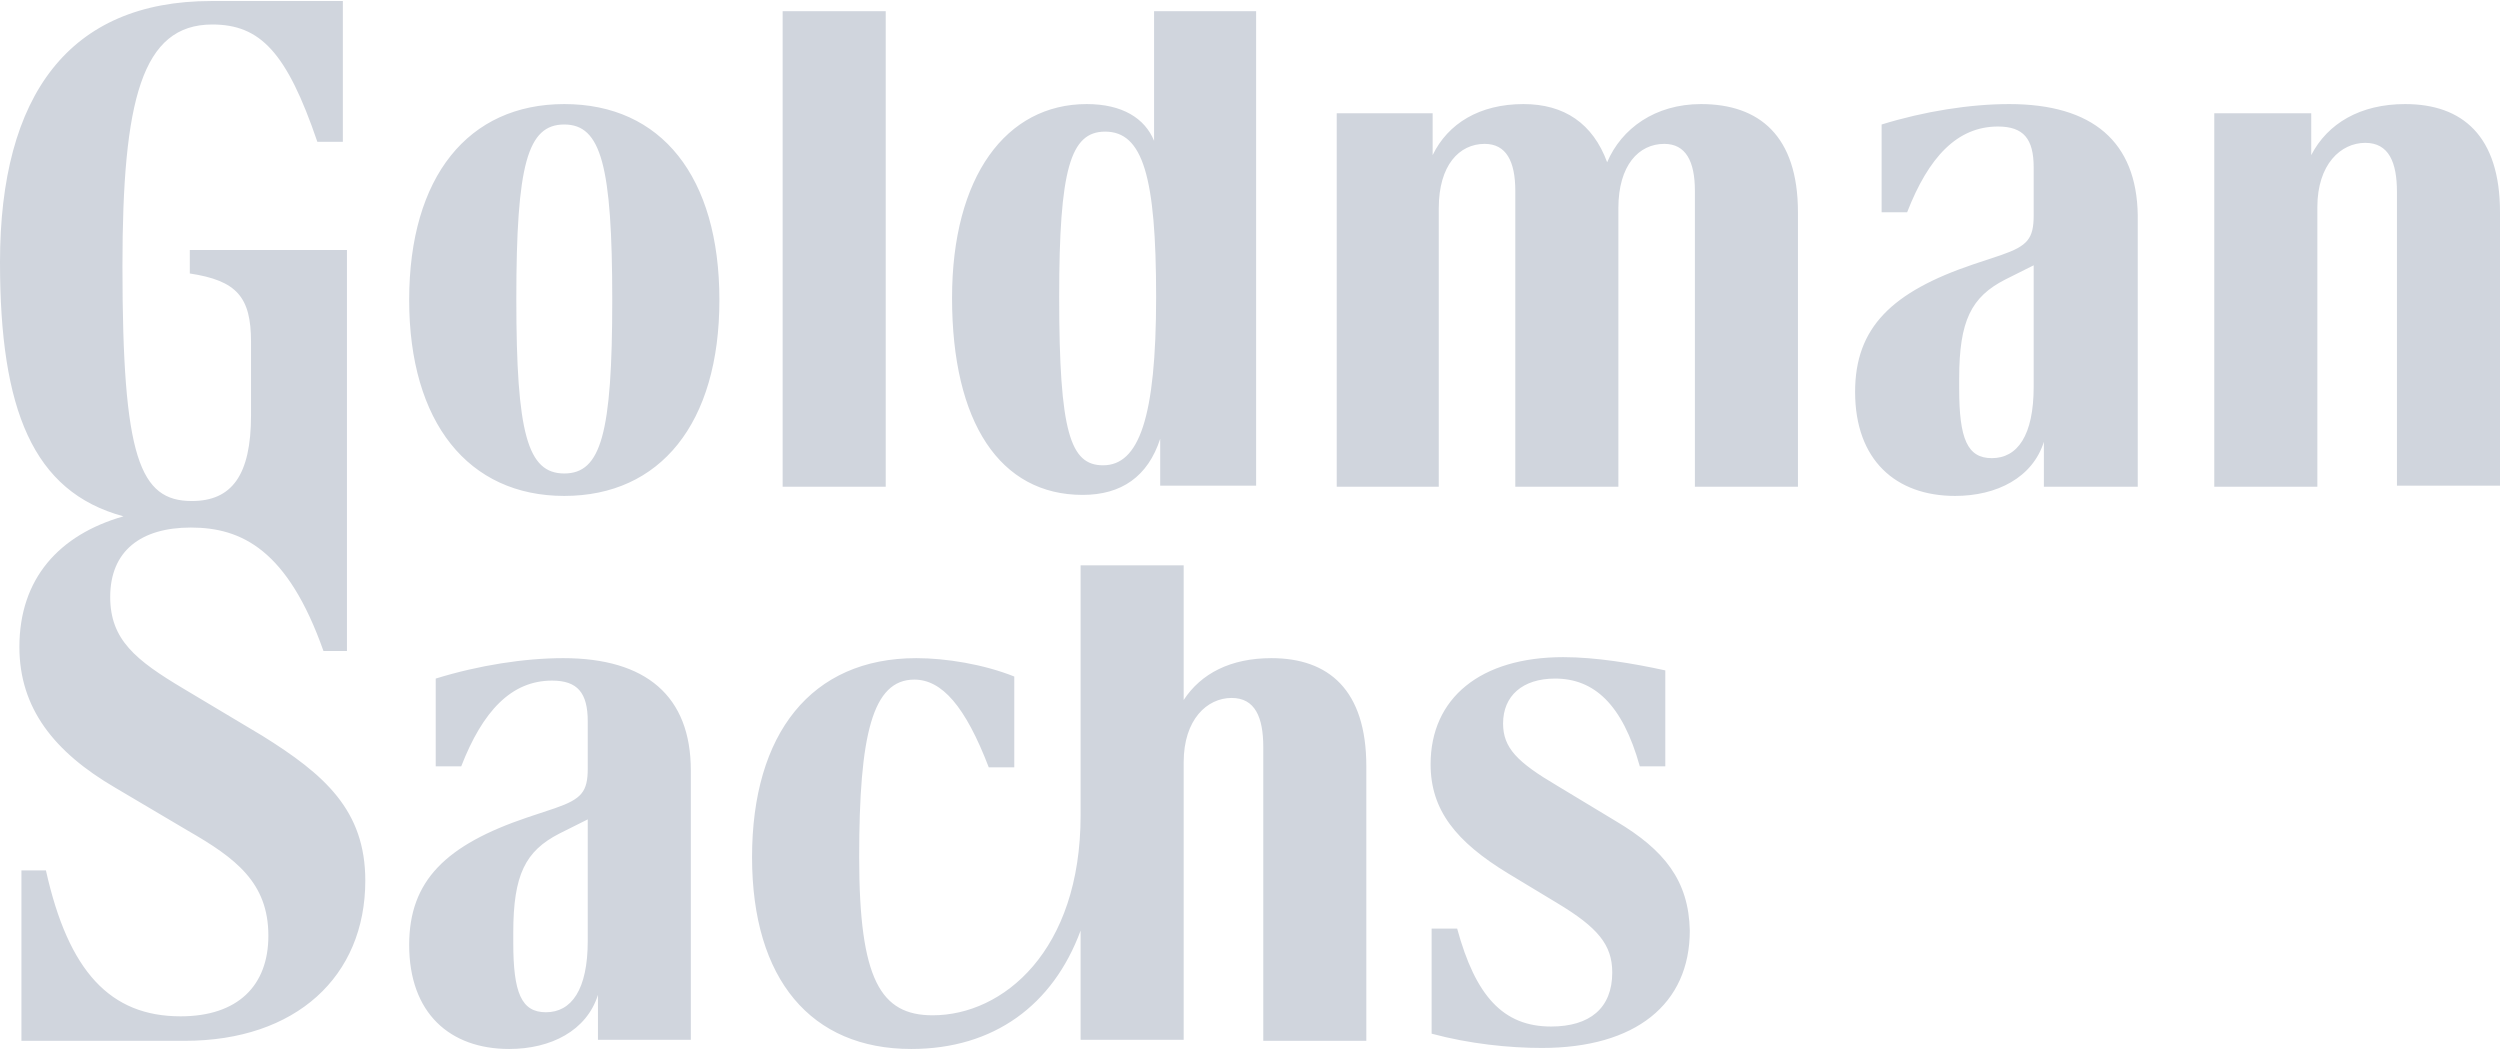 <svg width="100" height="42" viewBox="0 0 100 42" fill="none" xmlns="http://www.w3.org/2000/svg">
<path d="M22.571 4.163C18.735 4.163 16.367 7.061 16.367 12C16.367 16.898 18.735 19.837 22.571 19.837C26.408 19.837 28.776 16.939 28.776 12C28.776 7.061 26.449 4.163 22.571 4.163ZM22.571 18.939C21.102 18.939 20.653 17.347 20.653 11.959C20.653 6.571 21.102 4.98 22.571 4.98C24.041 4.98 24.49 6.612 24.49 12C24.49 17.347 24.041 18.939 22.571 18.939ZM50.857 26.326C49.224 26.326 48.041 26.939 47.347 28V22.612H43.224V32.612C43.224 38.041 40.122 40.612 37.306 40.612C35.224 40.612 34.367 39.184 34.367 34.286C34.367 29.388 34.898 27.184 36.572 27.184C37.673 27.184 38.612 28.245 39.551 30.694H40.571V27.061C39.347 26.571 37.837 26.326 36.653 26.326C32.449 26.326 30.082 29.347 30.082 34.286C30.082 39.184 32.449 41.959 36.449 41.959C39.755 41.959 42.123 40.204 43.224 37.224V41.592H47.347V30.49C47.347 28.776 48.286 27.918 49.265 27.918C50.204 27.918 50.531 28.694 50.531 29.878V41.633H54.653V30.653C54.653 27.592 53.143 26.326 50.857 26.326ZM31.306 0.449V19.469H35.429V0.449H31.306ZM46.163 0.449V5.633C45.796 4.735 44.898 4.163 43.469 4.163C40.245 4.163 38.082 7.061 38.082 11.918C38.082 16.898 40 19.796 43.306 19.796C44.857 19.796 45.918 19.061 46.408 17.551V19.428H50.245V0.449H46.163ZM44.123 18.612C42.816 18.612 42.367 17.306 42.367 11.877C42.367 6.775 42.816 5.265 44.204 5.265C45.714 5.265 46.245 7.061 46.245 11.877C46.245 16.735 45.551 18.612 44.123 18.612ZM68.041 4.163C66.204 4.163 64.857 5.143 64.286 6.49C63.714 4.939 62.571 4.163 60.939 4.163C59.184 4.163 57.918 4.939 57.306 6.204V4.531H53.469V19.469H57.551V8.326C57.551 6.612 58.367 5.755 59.388 5.755C60.245 5.755 60.612 6.449 60.612 7.633V19.469H64.735V8.326C64.735 6.612 65.551 5.755 66.571 5.755C67.429 5.755 67.796 6.449 67.796 7.633V19.469H71.918V8.49C71.918 5.429 70.367 4.163 68.041 4.163ZM64.653 32.857L62.286 31.428C60.694 30.49 60.123 29.918 60.123 28.939C60.123 27.837 60.898 27.143 62.204 27.143C63.755 27.143 64.898 28.163 65.592 30.653H66.612V26.816C65.306 26.531 63.837 26.286 62.531 26.286C59.224 26.286 57.224 27.918 57.224 30.571C57.224 32.408 58.245 33.673 60.327 34.939L62.286 36.122C63.918 37.102 64.49 37.796 64.49 38.898C64.49 40.327 63.592 41.061 62.041 41.061C60.123 41.061 59.02 39.837 58.286 37.143H57.265V41.347C58.776 41.755 60.367 41.918 61.673 41.918C65.428 41.918 67.592 40.163 67.592 37.224C67.551 35.224 66.571 34 64.653 32.857ZM80.367 4.163C78.816 4.163 76.98 4.449 75.265 4.98V8.49H76.286C77.143 6.286 78.286 5.061 79.918 5.061C80.939 5.061 81.347 5.551 81.347 6.694V8.612C81.347 9.551 81.102 9.837 80.041 10.204L78.939 10.571C75.674 11.673 74.204 13.102 74.204 15.673C74.204 18.408 75.837 19.837 78.204 19.837C79.877 19.837 81.306 19.102 81.755 17.673V19.469H85.51V8.612C85.469 5.673 83.714 4.163 80.367 4.163ZM81.347 15.469C81.347 17.428 80.694 18.326 79.673 18.326C78.694 18.326 78.367 17.551 78.367 15.551V15.143C78.367 12.816 78.857 11.877 80.204 11.184L81.347 10.612V15.469ZM96.204 4.163C94.408 4.163 93.102 4.939 92.449 6.204V4.531H88.571V19.469H92.694V8.286C92.694 6.571 93.633 5.714 94.612 5.714C95.551 5.714 95.878 6.49 95.878 7.673V19.428H100V8.49C100 5.429 98.49 4.163 96.204 4.163ZM14.612 35.224C14.612 39.061 11.837 41.633 7.388 41.633H0.857V34.816H1.837C2.735 38.857 4.408 40.653 7.224 40.653C9.51 40.653 10.735 39.429 10.735 37.429C10.735 35.306 9.429 34.327 7.51 33.224L4.612 31.51C2.163 30.082 0.776 28.326 0.776 25.878C0.776 23.143 2.367 21.388 4.939 20.653C1.306 19.674 0 16.367 0 10.49C0 3.796 2.776 0.041 8.449 0.041H13.714V5.673H12.694C11.469 2.082 10.408 0.98 8.49 0.98C5.673 0.98 4.898 4 4.898 10.653C4.898 18.326 5.592 20.041 7.673 20.041C9.265 20.041 10.041 19.02 10.041 16.612V13.673C10.041 11.877 9.469 11.224 7.592 10.939V10H13.878V26.041H12.939C11.51 22 9.673 21.102 7.633 21.102C5.633 21.102 4.408 22.041 4.408 23.878C4.408 25.592 5.429 26.408 7.347 27.551L10.49 29.429C12.98 30.98 14.612 32.408 14.612 35.224ZM22.531 26.326C20.98 26.326 19.143 26.612 17.429 27.143V30.653H18.449C19.306 28.449 20.449 27.224 22.082 27.224C23.102 27.224 23.51 27.714 23.51 28.857V30.735C23.51 31.673 23.265 31.959 22.204 32.327L21.102 32.694C17.837 33.796 16.367 35.224 16.367 37.796C16.367 40.531 18 41.959 20.367 41.959C22.041 41.959 23.469 41.224 23.918 39.796V41.592H27.633V30.816C27.633 27.837 25.837 26.326 22.531 26.326ZM23.51 37.633C23.51 39.592 22.857 40.49 21.837 40.49C20.857 40.49 20.531 39.714 20.531 37.714V37.306C20.531 34.98 21.02 34.041 22.367 33.347L23.51 32.775V37.633Z" fill="#D0D5DD"/>
</svg>
